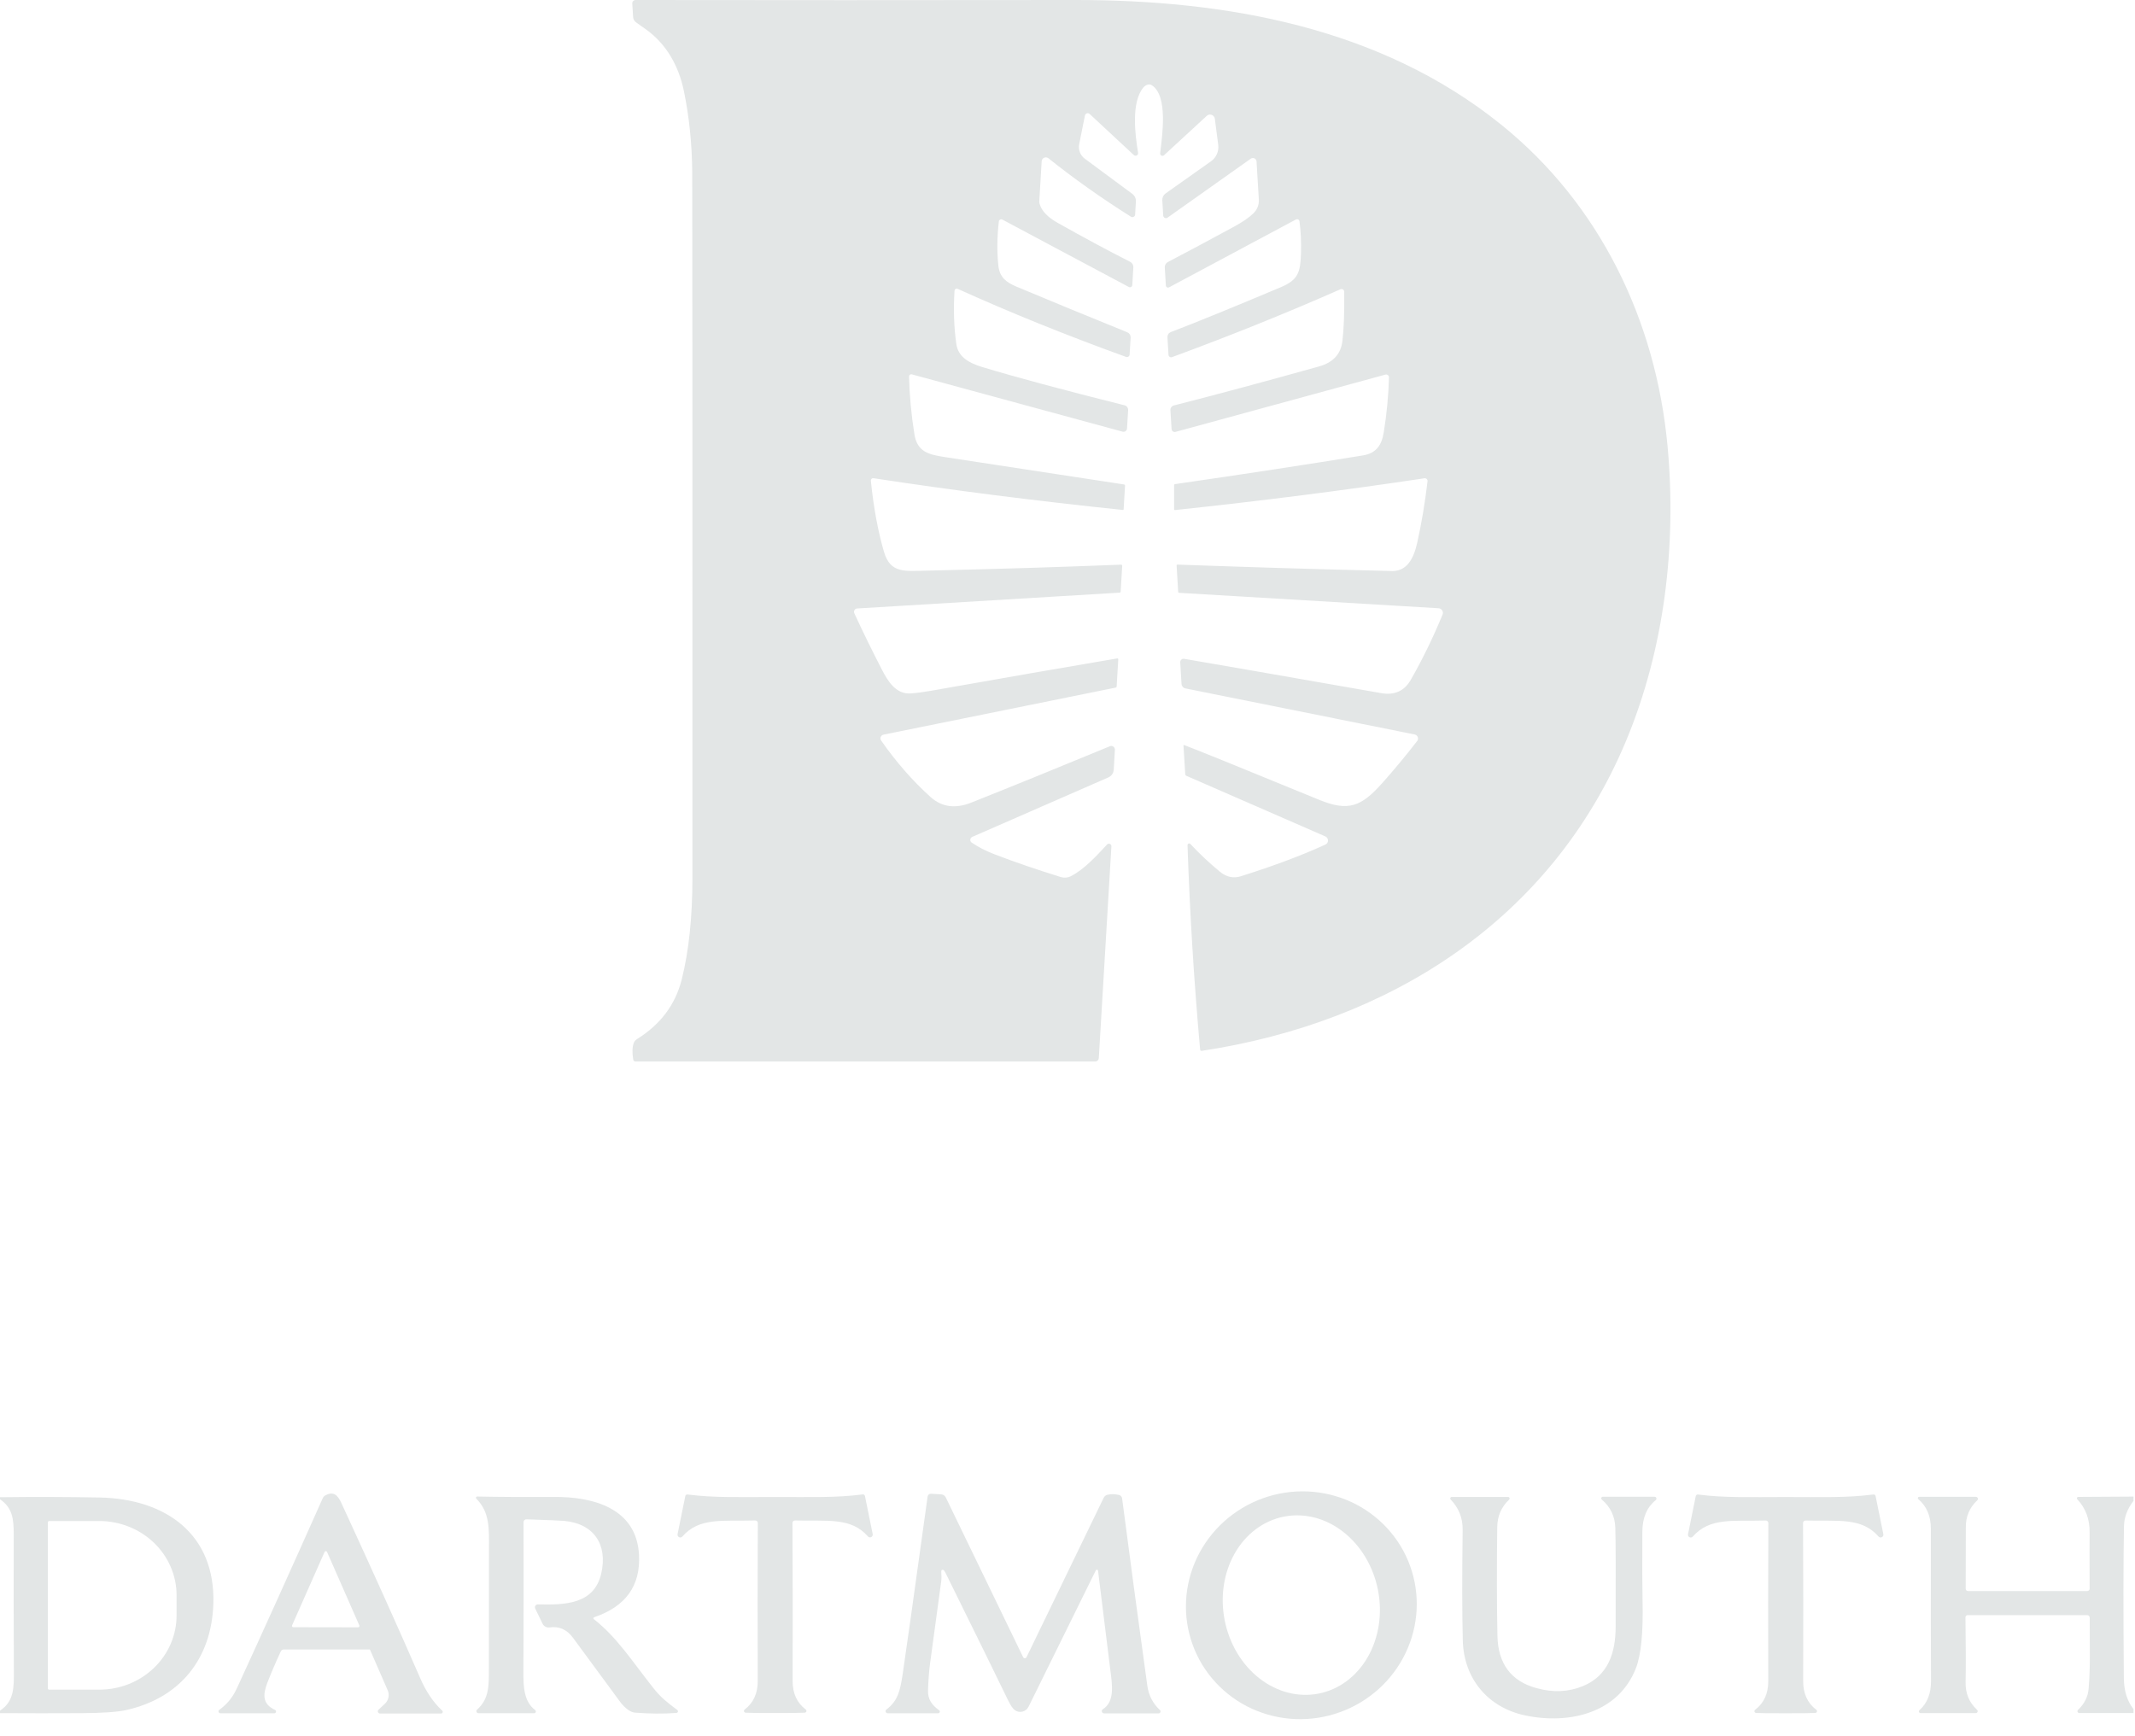 <?xml version="1.0" encoding="UTF-8"?> <svg xmlns="http://www.w3.org/2000/svg" width="75" height="61" viewBox="0 0 75 61" fill="none"><g id="Frame 1948762682"><path id="Vector" d="M41.574 26.189C41.574 26.186 41.575 26.184 41.576 26.182C41.577 26.18 41.578 26.178 41.58 26.176C41.582 26.175 41.585 26.174 41.587 26.174C41.59 26.173 41.592 26.174 41.594 26.174C41.97 26.313 43.55 26.954 46.335 28.097C47.367 28.522 47.819 28.338 48.55 27.519C48.968 27.051 49.379 26.556 49.783 26.035C49.798 26.015 49.808 25.992 49.812 25.968C49.815 25.943 49.813 25.918 49.804 25.895C49.795 25.872 49.781 25.852 49.763 25.836C49.744 25.82 49.721 25.809 49.697 25.804L41.644 24.186C41.606 24.178 41.572 24.159 41.547 24.129C41.522 24.1 41.507 24.064 41.505 24.025L41.46 23.27C41.459 23.253 41.462 23.235 41.468 23.218C41.475 23.201 41.486 23.187 41.499 23.175C41.512 23.163 41.528 23.154 41.545 23.149C41.562 23.144 41.581 23.143 41.598 23.146C42.576 23.312 44.885 23.715 48.524 24.352C48.99 24.433 49.337 24.275 49.562 23.879C49.974 23.157 50.345 22.395 50.675 21.593C50.685 21.569 50.689 21.544 50.687 21.518C50.685 21.492 50.676 21.467 50.663 21.445C50.649 21.423 50.63 21.405 50.608 21.392C50.586 21.378 50.561 21.37 50.535 21.369L41.417 20.827C41.41 20.826 41.403 20.823 41.398 20.818C41.392 20.812 41.389 20.805 41.388 20.798L41.333 19.867C41.333 19.863 41.333 19.859 41.334 19.855C41.336 19.851 41.338 19.848 41.341 19.845C41.344 19.842 41.347 19.839 41.351 19.838C41.355 19.836 41.359 19.835 41.363 19.836C44.003 19.93 46.405 20.002 48.569 20.053C48.725 20.057 48.803 20.059 48.804 20.059C49.433 20.119 49.664 19.607 49.787 19.061C49.936 18.389 50.057 17.671 50.148 16.908C50.15 16.893 50.149 16.879 50.144 16.865C50.139 16.852 50.131 16.839 50.12 16.829C50.11 16.819 50.097 16.811 50.083 16.807C50.069 16.803 50.055 16.801 50.04 16.803C47.217 17.227 44.295 17.6 41.276 17.92C41.272 17.92 41.268 17.92 41.264 17.919C41.261 17.918 41.257 17.916 41.254 17.913C41.251 17.911 41.249 17.907 41.247 17.904C41.245 17.9 41.245 17.896 41.245 17.892V17.041C41.245 17.033 41.247 17.026 41.252 17.02C41.258 17.014 41.265 17.01 41.272 17.009C43.654 16.665 45.857 16.329 47.879 16C48.331 15.926 48.535 15.657 48.61 15.188C48.715 14.536 48.776 13.893 48.793 13.261C48.794 13.245 48.791 13.229 48.784 13.215C48.778 13.201 48.768 13.188 48.755 13.179C48.743 13.169 48.728 13.162 48.713 13.159C48.698 13.156 48.682 13.156 48.667 13.161L41.295 15.173C41.279 15.177 41.263 15.178 41.246 15.175C41.23 15.172 41.215 15.166 41.202 15.156C41.188 15.147 41.178 15.134 41.17 15.12C41.162 15.106 41.157 15.09 41.156 15.074L41.115 14.407C41.113 14.371 41.124 14.334 41.146 14.305C41.168 14.275 41.199 14.254 41.235 14.245C42.723 13.866 44.423 13.409 46.336 12.874C46.829 12.737 47.103 12.44 47.157 11.983C47.208 11.563 47.229 10.985 47.221 10.248C47.22 10.233 47.216 10.217 47.209 10.204C47.201 10.19 47.19 10.178 47.177 10.17C47.164 10.161 47.149 10.156 47.133 10.155C47.117 10.154 47.102 10.156 47.087 10.163C45.2 10.996 43.228 11.791 41.172 12.547C41.158 12.552 41.144 12.554 41.13 12.552C41.116 12.55 41.102 12.546 41.09 12.538C41.078 12.53 41.068 12.519 41.06 12.507C41.053 12.495 41.049 12.481 41.048 12.466L41.011 11.846C41.009 11.809 41.019 11.771 41.039 11.74C41.059 11.708 41.089 11.683 41.124 11.669C42.036 11.32 43.33 10.792 45.008 10.084C45.611 9.827 45.681 9.556 45.702 8.901C45.714 8.511 45.697 8.135 45.649 7.774C45.647 7.761 45.642 7.748 45.634 7.737C45.626 7.726 45.615 7.716 45.603 7.71C45.591 7.704 45.577 7.701 45.564 7.701C45.55 7.701 45.537 7.705 45.525 7.711L41.068 10.095C41.056 10.101 41.044 10.104 41.031 10.104C41.018 10.104 41.005 10.101 40.994 10.094C40.983 10.088 40.974 10.079 40.967 10.068C40.96 10.057 40.956 10.045 40.956 10.032L40.917 9.396C40.915 9.357 40.924 9.319 40.943 9.286C40.962 9.252 40.99 9.225 41.024 9.207C41.752 8.826 42.533 8.408 43.369 7.953C43.663 7.792 43.885 7.638 44.035 7.491C44.099 7.428 44.149 7.353 44.181 7.27C44.213 7.187 44.227 7.098 44.221 7.009L44.141 5.671C44.139 5.648 44.132 5.626 44.119 5.607C44.106 5.588 44.089 5.573 44.068 5.564C44.047 5.554 44.024 5.55 44.001 5.552C43.978 5.554 43.956 5.562 43.938 5.575L41.015 7.646C41.001 7.656 40.985 7.662 40.968 7.664C40.95 7.665 40.933 7.662 40.918 7.655C40.902 7.647 40.889 7.636 40.88 7.622C40.87 7.607 40.864 7.591 40.863 7.574L40.83 7.034C40.828 6.989 40.837 6.943 40.856 6.902C40.876 6.861 40.906 6.826 40.942 6.799L42.543 5.665C42.633 5.601 42.705 5.514 42.749 5.412C42.793 5.311 42.809 5.199 42.795 5.089L42.676 4.174C42.672 4.142 42.66 4.113 42.64 4.089C42.621 4.064 42.595 4.046 42.565 4.035C42.536 4.024 42.504 4.022 42.473 4.028C42.442 4.035 42.414 4.049 42.391 4.071L40.892 5.453C40.88 5.465 40.864 5.472 40.848 5.475C40.831 5.477 40.814 5.474 40.799 5.467C40.784 5.459 40.772 5.447 40.764 5.432C40.756 5.417 40.753 5.4 40.755 5.383C40.822 4.803 41.047 3.361 40.459 2.993C40.419 2.968 40.368 2.961 40.316 2.975C40.263 2.989 40.213 3.021 40.173 3.066C39.724 3.586 39.878 4.746 39.979 5.37C39.982 5.388 39.979 5.407 39.971 5.423C39.962 5.44 39.949 5.453 39.933 5.462C39.917 5.47 39.898 5.474 39.88 5.471C39.862 5.469 39.845 5.461 39.831 5.448L38.277 4.003C38.264 3.992 38.248 3.983 38.231 3.98C38.214 3.976 38.197 3.977 38.18 3.982C38.163 3.988 38.148 3.997 38.137 4.01C38.125 4.023 38.117 4.039 38.113 4.056L37.91 5.066C37.891 5.16 37.9 5.258 37.935 5.348C37.969 5.439 38.029 5.517 38.107 5.575L39.777 6.811C39.819 6.842 39.852 6.883 39.874 6.93C39.896 6.977 39.906 7.029 39.903 7.08L39.876 7.537C39.875 7.554 39.87 7.57 39.861 7.584C39.851 7.598 39.838 7.61 39.823 7.617C39.808 7.625 39.792 7.629 39.775 7.628C39.758 7.627 39.742 7.622 39.727 7.613C38.678 6.951 37.712 6.267 36.83 5.56C36.809 5.543 36.784 5.533 36.757 5.529C36.731 5.526 36.704 5.53 36.679 5.541C36.655 5.552 36.634 5.569 36.619 5.591C36.603 5.613 36.595 5.639 36.593 5.666L36.509 7.072C36.507 7.1 36.51 7.127 36.517 7.153C36.585 7.402 36.795 7.626 37.149 7.826C38.045 8.331 38.896 8.789 39.702 9.199C39.737 9.218 39.767 9.245 39.786 9.28C39.806 9.314 39.815 9.354 39.813 9.393L39.776 10.016C39.775 10.03 39.771 10.043 39.764 10.055C39.756 10.066 39.746 10.076 39.734 10.082C39.723 10.089 39.709 10.093 39.696 10.093C39.682 10.093 39.669 10.09 39.657 10.084L35.213 7.715C35.201 7.708 35.187 7.705 35.173 7.705C35.159 7.705 35.145 7.708 35.133 7.715C35.121 7.721 35.11 7.731 35.102 7.742C35.094 7.754 35.09 7.767 35.088 7.781C35.025 8.325 35.02 8.841 35.071 9.331C35.112 9.731 35.339 9.916 35.697 10.066C36.864 10.555 38.164 11.091 39.599 11.673C39.636 11.689 39.668 11.716 39.689 11.749C39.71 11.783 39.72 11.822 39.718 11.862L39.682 12.456C39.681 12.47 39.677 12.485 39.669 12.497C39.662 12.51 39.652 12.521 39.64 12.529C39.627 12.537 39.613 12.542 39.599 12.544C39.584 12.546 39.569 12.544 39.556 12.539C37.444 11.774 35.472 10.976 33.64 10.147C33.629 10.142 33.616 10.139 33.604 10.14C33.591 10.141 33.579 10.145 33.568 10.151C33.558 10.158 33.549 10.167 33.542 10.177C33.536 10.188 33.532 10.2 33.531 10.213C33.49 10.884 33.511 11.51 33.596 12.092C33.661 12.539 34.036 12.754 34.506 12.895C35.666 13.247 37.332 13.695 39.504 14.239C39.542 14.248 39.575 14.27 39.597 14.301C39.62 14.332 39.632 14.371 39.63 14.41L39.591 15.055C39.59 15.073 39.585 15.091 39.576 15.107C39.567 15.123 39.555 15.137 39.54 15.147C39.526 15.158 39.509 15.165 39.491 15.168C39.473 15.172 39.454 15.171 39.437 15.166L32.028 13.151C32.017 13.148 32.005 13.148 31.994 13.15C31.983 13.153 31.972 13.158 31.963 13.165C31.954 13.172 31.947 13.181 31.942 13.191C31.937 13.201 31.934 13.212 31.934 13.224C31.949 13.893 32.012 14.572 32.123 15.26C32.222 15.883 32.635 15.972 33.196 16.059C33.627 16.127 35.723 16.447 39.486 17.02C39.496 17.021 39.506 17.026 39.512 17.035C39.519 17.043 39.522 17.053 39.521 17.064L39.472 17.893C39.472 17.897 39.471 17.9 39.47 17.903C39.468 17.906 39.466 17.908 39.464 17.91C39.461 17.913 39.458 17.914 39.455 17.915C39.452 17.916 39.448 17.916 39.445 17.916C36.389 17.598 33.47 17.227 30.687 16.801C30.675 16.799 30.662 16.8 30.65 16.803C30.638 16.807 30.627 16.813 30.618 16.822C30.609 16.831 30.602 16.841 30.598 16.853C30.593 16.865 30.591 16.878 30.592 16.891C30.69 17.845 30.845 18.68 31.056 19.395C31.279 20.147 31.777 20.065 32.556 20.048C34.977 19.993 37.252 19.923 39.383 19.838C39.388 19.838 39.393 19.839 39.398 19.84C39.403 19.842 39.407 19.845 39.411 19.849C39.415 19.853 39.418 19.857 39.42 19.862C39.422 19.867 39.422 19.873 39.422 19.878L39.368 20.783C39.368 20.793 39.363 20.802 39.356 20.809C39.349 20.817 39.34 20.821 39.33 20.821L30.112 21.377C30.093 21.378 30.074 21.384 30.057 21.394C30.041 21.404 30.026 21.418 30.017 21.435C30.006 21.452 30.001 21.47 30 21.49C29.999 21.509 30.002 21.528 30.011 21.546C30.322 22.219 30.646 22.88 30.982 23.529C31.193 23.938 31.48 24.402 31.996 24.361C32.21 24.346 32.444 24.315 32.698 24.27C35.284 23.812 37.467 23.433 39.247 23.132C39.252 23.131 39.257 23.132 39.261 23.133C39.266 23.134 39.27 23.137 39.273 23.14C39.277 23.143 39.28 23.147 39.282 23.151C39.283 23.155 39.284 23.16 39.284 23.165L39.227 24.117C39.226 24.127 39.222 24.136 39.216 24.143C39.21 24.15 39.202 24.155 39.193 24.157L31.036 25.81C31.014 25.815 30.994 25.824 30.977 25.838C30.96 25.852 30.947 25.87 30.939 25.891C30.931 25.911 30.928 25.933 30.93 25.955C30.933 25.977 30.94 25.998 30.953 26.016C31.48 26.772 32.059 27.433 32.689 28.001C33.083 28.355 33.56 28.421 34.119 28.198C35.587 27.614 37.21 26.953 38.99 26.217C39.01 26.208 39.031 26.205 39.053 26.208C39.074 26.21 39.094 26.218 39.112 26.231C39.13 26.244 39.144 26.261 39.153 26.28C39.162 26.3 39.166 26.322 39.165 26.343L39.124 27.044C39.12 27.102 39.101 27.157 39.068 27.204C39.035 27.252 38.99 27.289 38.937 27.312L34.152 29.403C34.134 29.412 34.118 29.425 34.106 29.441C34.094 29.458 34.087 29.477 34.085 29.497C34.083 29.518 34.087 29.538 34.095 29.557C34.104 29.575 34.117 29.591 34.134 29.602C34.36 29.757 34.631 29.896 34.948 30.018C35.647 30.286 36.421 30.552 37.269 30.814C37.383 30.849 37.505 30.839 37.612 30.786C38.088 30.546 38.524 30.064 38.889 29.67C38.902 29.656 38.918 29.647 38.936 29.643C38.954 29.64 38.972 29.641 38.989 29.649C39.006 29.656 39.02 29.668 39.03 29.684C39.039 29.699 39.044 29.718 39.042 29.736L38.6 37.174C38.598 37.206 38.584 37.237 38.56 37.259C38.536 37.281 38.505 37.294 38.472 37.294H22.322C22.303 37.294 22.286 37.287 22.271 37.275C22.258 37.263 22.248 37.247 22.245 37.229C22.205 36.985 22.21 36.793 22.26 36.651C22.281 36.59 22.323 36.539 22.377 36.506C23.203 35.992 23.727 35.293 23.949 34.408C24.198 33.415 24.323 32.231 24.324 30.857C24.325 15.202 24.323 6.933 24.317 6.051C24.309 5.046 24.21 4.088 24.02 3.179C23.838 2.309 23.403 1.537 22.689 1.031C22.479 0.881 22.369 0.803 22.359 0.796C22.325 0.775 22.296 0.746 22.275 0.712C22.255 0.678 22.243 0.639 22.24 0.599L22.211 0.121C22.21 0.106 22.213 0.09 22.218 0.075C22.224 0.06 22.232 0.047 22.243 0.035C22.254 0.024 22.267 0.015 22.281 0.009C22.296 0.003 22.311 -0 22.327 3.36472e-05C27.006 0.007 32.142 0.007 37.736 3.36472e-05C43.055 -0.007 48.486 0.955 52.732 4.377C56.193 7.165 58.172 11.251 58.58 15.682C58.901 19.168 58.47 22.797 57.122 26.028C54.496 32.317 48.829 35.917 42.216 36.919C42.209 36.92 42.202 36.92 42.196 36.918C42.189 36.916 42.183 36.913 42.178 36.909C42.173 36.905 42.168 36.9 42.165 36.894C42.162 36.888 42.16 36.881 42.159 36.874C41.946 34.508 41.798 32.115 41.716 29.695C41.715 29.683 41.718 29.671 41.725 29.661C41.732 29.651 41.741 29.643 41.752 29.638C41.764 29.633 41.776 29.632 41.788 29.635C41.8 29.638 41.81 29.644 41.819 29.653C42.141 29.998 42.485 30.322 42.852 30.624C43.082 30.814 43.33 30.867 43.596 30.783C44.746 30.421 45.733 30.051 46.559 29.672C46.587 29.66 46.61 29.64 46.627 29.614C46.643 29.589 46.651 29.559 46.651 29.529C46.651 29.498 46.642 29.468 46.625 29.443C46.608 29.417 46.585 29.397 46.557 29.385L41.676 27.256C41.665 27.252 41.655 27.244 41.648 27.234C41.641 27.224 41.637 27.212 41.636 27.2L41.574 26.189Z" fill="#E3E6E6"></path><path id="Vector_2" d="M49.535 55.014C49.714 55.507 49.791 56.031 49.764 56.556C49.737 57.081 49.606 57.597 49.377 58.074C49.149 58.551 48.828 58.981 48.433 59.337C48.038 59.694 47.576 59.971 47.074 60.152C46.573 60.334 46.041 60.416 45.509 60.395C44.977 60.374 44.456 60.25 43.975 60.03C43.494 59.81 43.063 59.498 42.706 59.111C42.349 58.725 42.073 58.273 41.895 57.779C41.716 57.286 41.638 56.762 41.665 56.237C41.692 55.712 41.824 55.196 42.052 54.719C42.281 54.242 42.602 53.813 42.997 53.456C43.392 53.1 43.854 52.823 44.355 52.641C44.857 52.459 45.389 52.377 45.921 52.398C46.453 52.419 46.974 52.543 47.455 52.763C47.936 52.983 48.367 53.296 48.724 53.682C49.081 54.068 49.356 54.521 49.535 55.014ZM46.318 59.501C47.033 59.362 47.654 58.901 48.046 58.22C48.438 57.539 48.568 56.692 48.408 55.868C48.247 55.043 47.81 54.307 47.191 53.822C46.573 53.337 45.824 53.143 45.109 53.282C44.395 53.42 43.773 53.881 43.381 54.563C42.989 55.244 42.859 56.09 43.02 56.915C43.18 57.74 43.617 58.476 44.236 58.961C44.855 59.446 45.604 59.64 46.318 59.501Z" fill="#E3E6E6"></path><path id="Vector_3" d="M9.634 60.192H7.745C7.73 60.193 7.716 60.188 7.704 60.18C7.692 60.172 7.683 60.16 7.679 60.146C7.675 60.132 7.675 60.117 7.679 60.103C7.684 60.09 7.693 60.078 7.705 60.07C7.972 59.878 8.176 59.63 8.315 59.327C9.196 57.411 10.206 55.176 11.344 52.621C11.359 52.59 11.383 52.563 11.414 52.545C11.702 52.381 11.856 52.509 11.989 52.798C13.081 55.166 14.004 57.217 14.759 58.952C14.966 59.43 15.225 59.812 15.535 60.1C15.543 60.108 15.549 60.118 15.552 60.13C15.554 60.141 15.553 60.153 15.549 60.164C15.545 60.174 15.537 60.184 15.528 60.19C15.518 60.197 15.507 60.2 15.495 60.2H13.35C13.334 60.2 13.319 60.195 13.306 60.187C13.293 60.178 13.283 60.165 13.278 60.151C13.272 60.136 13.271 60.12 13.274 60.105C13.278 60.09 13.286 60.076 13.297 60.066L13.518 59.86C13.583 59.8 13.627 59.723 13.645 59.637C13.663 59.551 13.654 59.462 13.619 59.382L12.999 57.962C12.997 57.959 12.994 57.956 12.991 57.954C12.987 57.952 12.983 57.951 12.979 57.951H9.968C9.946 57.951 9.925 57.957 9.907 57.968C9.888 57.98 9.874 57.996 9.865 58.015C9.682 58.408 9.524 58.778 9.39 59.125C9.229 59.543 9.221 59.868 9.66 60.074C9.674 60.079 9.684 60.09 9.691 60.102C9.697 60.115 9.699 60.13 9.696 60.144C9.693 60.158 9.685 60.17 9.674 60.179C9.662 60.188 9.648 60.193 9.634 60.192ZM10.261 57.101C10.257 57.108 10.256 57.116 10.257 57.124C10.257 57.132 10.26 57.14 10.264 57.147C10.268 57.153 10.274 57.159 10.281 57.163C10.288 57.166 10.296 57.168 10.304 57.168L12.579 57.172C12.587 57.172 12.595 57.17 12.602 57.166C12.609 57.163 12.615 57.157 12.619 57.15C12.624 57.144 12.626 57.136 12.627 57.128C12.627 57.12 12.626 57.112 12.623 57.105L11.489 54.524C11.486 54.515 11.479 54.508 11.472 54.503C11.464 54.498 11.455 54.495 11.446 54.495C11.436 54.495 11.427 54.498 11.42 54.503C11.412 54.508 11.406 54.515 11.402 54.524L10.261 57.101Z" fill="#E3E6E6"></path><path id="Vector_4" d="M27.229 52.593C28.526 52.592 29.351 52.624 30.309 52.502C30.326 52.5 30.344 52.505 30.358 52.515C30.372 52.526 30.382 52.541 30.385 52.558L30.657 53.898C30.661 53.919 30.658 53.94 30.648 53.959C30.639 53.978 30.624 53.993 30.605 54.002C30.586 54.011 30.565 54.014 30.544 54.01C30.523 54.006 30.505 53.996 30.491 53.98C29.892 53.297 29.074 53.449 27.927 53.418C27.916 53.418 27.904 53.42 27.893 53.424C27.883 53.428 27.873 53.434 27.865 53.442C27.856 53.45 27.85 53.46 27.845 53.471C27.841 53.481 27.839 53.492 27.839 53.504C27.848 55.426 27.85 57.277 27.844 59.056C27.843 59.492 27.997 59.826 28.304 60.059C28.314 60.066 28.322 60.077 28.326 60.089C28.33 60.101 28.33 60.114 28.327 60.126C28.323 60.138 28.316 60.149 28.306 60.157C28.296 60.165 28.284 60.17 28.271 60.171C28.178 60.179 27.832 60.183 27.232 60.183C26.632 60.183 26.285 60.18 26.192 60.172C26.179 60.171 26.167 60.166 26.157 60.158C26.148 60.15 26.14 60.139 26.137 60.127C26.133 60.115 26.133 60.102 26.137 60.09C26.141 60.078 26.149 60.068 26.159 60.06C26.467 59.826 26.62 59.492 26.619 59.056C26.611 57.277 26.612 55.426 26.621 53.504C26.621 53.492 26.618 53.481 26.614 53.471C26.61 53.46 26.603 53.45 26.595 53.442C26.586 53.434 26.577 53.428 26.566 53.424C26.555 53.42 26.544 53.418 26.532 53.418C25.386 53.45 24.568 53.298 23.969 53.983C23.955 53.998 23.936 54.009 23.915 54.013C23.895 54.017 23.873 54.014 23.855 54.005C23.836 53.995 23.82 53.98 23.811 53.962C23.802 53.943 23.799 53.922 23.802 53.901L24.074 52.559C24.078 52.542 24.087 52.527 24.102 52.517C24.116 52.507 24.133 52.503 24.151 52.505C25.109 52.625 25.932 52.593 27.229 52.593Z" fill="#E3E6E6"></path><path id="Vector_5" d="M32.958 60.191H31.18C31.165 60.191 31.151 60.186 31.139 60.177C31.127 60.168 31.118 60.156 31.113 60.142C31.108 60.128 31.108 60.112 31.112 60.098C31.116 60.084 31.125 60.071 31.137 60.062C31.546 59.75 31.618 59.399 31.708 58.829C31.773 58.414 32.066 56.33 32.586 52.578C32.59 52.549 32.604 52.523 32.626 52.504C32.649 52.486 32.677 52.477 32.706 52.479L33.062 52.5C33.096 52.502 33.129 52.513 33.158 52.532C33.186 52.551 33.209 52.577 33.224 52.608L35.941 58.22C35.946 58.231 35.955 58.241 35.965 58.247C35.975 58.254 35.988 58.258 36 58.258C36.013 58.258 36.025 58.254 36.036 58.247C36.047 58.241 36.055 58.231 36.061 58.22L38.771 52.621C38.784 52.595 38.802 52.572 38.824 52.554C38.846 52.536 38.873 52.523 38.901 52.516C39.024 52.485 39.16 52.487 39.309 52.521C39.338 52.528 39.363 52.542 39.382 52.564C39.402 52.585 39.414 52.611 39.418 52.64C39.694 54.754 39.989 56.949 40.304 59.223C40.352 59.566 40.5 59.851 40.748 60.079C40.758 60.088 40.764 60.1 40.767 60.113C40.77 60.126 40.769 60.14 40.764 60.153C40.759 60.165 40.75 60.176 40.739 60.183C40.728 60.191 40.715 60.195 40.702 60.195H38.784C38.767 60.195 38.75 60.19 38.736 60.179C38.723 60.169 38.713 60.154 38.708 60.138C38.703 60.121 38.704 60.103 38.71 60.087C38.716 60.071 38.727 60.058 38.742 60.049C39.174 59.779 39.065 59.167 39.006 58.682C39.003 58.655 38.858 57.489 38.573 55.184C38.572 55.175 38.569 55.166 38.562 55.16C38.556 55.153 38.548 55.149 38.539 55.147C38.531 55.146 38.521 55.147 38.514 55.151C38.505 55.156 38.499 55.162 38.495 55.17L36.131 59.963C36.11 60.006 36.079 60.043 36.042 60.073C36.005 60.103 35.961 60.124 35.914 60.135C35.868 60.146 35.82 60.146 35.773 60.136C35.726 60.127 35.682 60.106 35.644 60.078C35.575 60.025 35.497 59.909 35.41 59.729C35.026 58.935 34.292 57.44 33.207 55.243C33.184 55.197 33.161 55.168 33.138 55.156C33.13 55.152 33.122 55.15 33.113 55.15C33.104 55.15 33.095 55.153 33.087 55.158C33.08 55.163 33.074 55.169 33.07 55.178C33.066 55.186 33.064 55.194 33.065 55.203C33.076 55.343 33.075 55.465 33.062 55.569C33.025 55.85 32.895 56.809 32.671 58.448C32.638 58.692 32.614 59.003 32.6 59.381C32.588 59.709 32.744 59.909 32.992 60.087C33.002 60.094 33.009 60.104 33.012 60.116C33.016 60.127 33.016 60.14 33.012 60.151C33.008 60.163 33.001 60.173 32.991 60.18C32.981 60.187 32.97 60.191 32.958 60.191Z" fill="#E3E6E6"></path><path id="Vector_6" d="M62.73 60.192C62.13 60.192 61.783 60.188 61.689 60.181C61.676 60.18 61.664 60.175 61.654 60.167C61.644 60.159 61.636 60.148 61.632 60.135C61.629 60.123 61.629 60.11 61.633 60.098C61.638 60.086 61.646 60.075 61.656 60.068C61.964 59.835 62.118 59.5 62.117 59.064C62.11 57.282 62.111 55.43 62.12 53.506C62.12 53.495 62.117 53.483 62.113 53.473C62.108 53.462 62.102 53.452 62.093 53.444C62.085 53.436 62.075 53.43 62.065 53.426C62.054 53.422 62.043 53.42 62.031 53.42C60.883 53.452 60.064 53.3 59.465 53.985C59.451 54.001 59.432 54.011 59.411 54.015C59.391 54.019 59.37 54.016 59.351 54.007C59.332 53.998 59.317 53.983 59.307 53.964C59.298 53.945 59.295 53.924 59.298 53.903L59.57 52.561C59.573 52.544 59.583 52.529 59.597 52.519C59.611 52.508 59.629 52.504 59.647 52.506C60.606 52.627 61.431 52.594 62.729 52.594C64.027 52.594 64.852 52.626 65.81 52.505C65.828 52.502 65.846 52.507 65.86 52.517C65.875 52.527 65.885 52.543 65.888 52.56L66.16 53.902C66.163 53.922 66.16 53.944 66.151 53.962C66.141 53.981 66.126 53.996 66.108 54.005C66.089 54.015 66.067 54.018 66.047 54.014C66.026 54.01 66.007 53.999 65.993 53.984C65.393 53.299 64.575 53.451 63.427 53.42C63.416 53.42 63.404 53.422 63.393 53.426C63.383 53.43 63.373 53.436 63.365 53.444C63.356 53.452 63.35 53.462 63.345 53.473C63.341 53.483 63.339 53.495 63.339 53.506C63.348 55.43 63.35 57.282 63.343 59.064C63.342 59.5 63.496 59.835 63.804 60.068C63.815 60.075 63.822 60.086 63.826 60.097C63.83 60.109 63.83 60.122 63.827 60.134C63.823 60.147 63.816 60.157 63.806 60.166C63.796 60.174 63.784 60.179 63.772 60.18C63.678 60.188 63.331 60.192 62.73 60.192Z" fill="#E3E6E6"></path><path id="Vector_7" d="M16.731 52.65C16.725 52.644 16.721 52.636 16.72 52.628C16.718 52.619 16.719 52.611 16.722 52.603C16.726 52.595 16.731 52.588 16.738 52.583C16.746 52.578 16.754 52.576 16.763 52.576C17.53 52.592 18.429 52.597 19.461 52.591C20.819 52.581 22.364 52.975 22.448 54.628C22.505 55.712 21.979 56.442 20.872 56.818C20.865 56.821 20.859 56.824 20.855 56.83C20.85 56.835 20.847 56.841 20.846 56.848C20.845 56.855 20.846 56.861 20.848 56.868C20.85 56.874 20.854 56.88 20.86 56.884C21.672 57.52 22.195 58.348 22.95 59.303C23.218 59.643 23.441 59.812 23.793 60.076C23.802 60.083 23.809 60.093 23.813 60.104C23.817 60.115 23.817 60.127 23.814 60.139C23.81 60.15 23.804 60.16 23.795 60.167C23.785 60.175 23.774 60.179 23.763 60.18C23.311 60.213 22.827 60.209 22.31 60.17C22.16 60.158 21.996 60.047 21.818 59.835C21.817 59.833 21.253 59.067 20.126 57.536C19.914 57.248 19.641 57.127 19.308 57.176C19.258 57.183 19.207 57.175 19.163 57.151C19.118 57.128 19.082 57.09 19.06 57.045L18.801 56.511C18.794 56.495 18.791 56.478 18.792 56.461C18.793 56.444 18.798 56.428 18.807 56.413C18.817 56.399 18.829 56.387 18.845 56.379C18.86 56.371 18.877 56.367 18.894 56.367C19.856 56.387 20.872 56.364 21.121 55.281C21.353 54.272 20.869 53.526 19.812 53.432C19.708 53.423 19.269 53.404 18.495 53.377C18.482 53.377 18.468 53.379 18.456 53.384C18.443 53.389 18.431 53.396 18.422 53.405C18.412 53.415 18.404 53.426 18.399 53.439C18.394 53.452 18.391 53.465 18.391 53.479C18.396 54.95 18.395 56.7 18.387 58.729C18.384 59.236 18.395 59.774 18.8 60.08C18.81 60.088 18.818 60.098 18.822 60.111C18.826 60.123 18.826 60.136 18.822 60.148C18.817 60.16 18.809 60.171 18.799 60.178C18.788 60.186 18.776 60.19 18.763 60.19H16.806C16.792 60.189 16.777 60.185 16.765 60.176C16.753 60.168 16.744 60.156 16.739 60.142C16.734 60.129 16.733 60.114 16.737 60.1C16.74 60.085 16.748 60.073 16.759 60.063C17.194 59.678 17.173 59.196 17.174 58.602C17.175 56.787 17.176 55.385 17.177 54.396C17.178 53.702 17.21 53.132 16.731 52.65Z" fill="#E3E6E6"></path><path id="Vector_8" d="M74.947 52.578V52.73C74.731 53.011 74.62 53.306 74.613 53.615C74.589 54.848 74.587 56.629 74.608 58.959C74.612 59.4 74.725 59.762 74.947 60.046V60.184H73.042C73.029 60.184 73.017 60.18 73.006 60.173C72.996 60.166 72.987 60.156 72.983 60.144C72.978 60.132 72.977 60.119 72.98 60.106C72.983 60.093 72.989 60.082 72.998 60.073C73.224 59.858 73.349 59.609 73.372 59.325C73.439 58.501 73.405 57.864 73.41 56.836C73.41 56.824 73.408 56.812 73.403 56.801C73.399 56.79 73.392 56.779 73.384 56.771C73.375 56.762 73.365 56.755 73.354 56.751C73.343 56.746 73.331 56.744 73.319 56.744H69.119C69.109 56.744 69.099 56.746 69.09 56.75C69.081 56.754 69.072 56.759 69.065 56.767C69.058 56.774 69.053 56.782 69.049 56.792C69.046 56.801 69.044 56.811 69.044 56.822C69.058 57.816 69.06 58.573 69.049 59.091C69.04 59.49 69.175 59.817 69.453 60.07C69.463 60.079 69.469 60.091 69.472 60.104C69.475 60.117 69.474 60.131 69.469 60.143C69.465 60.156 69.456 60.166 69.445 60.174C69.434 60.182 69.421 60.186 69.408 60.186H67.467C67.455 60.186 67.444 60.182 67.434 60.176C67.424 60.169 67.417 60.159 67.412 60.148C67.408 60.137 67.407 60.125 67.41 60.113C67.413 60.102 67.419 60.091 67.427 60.083C67.701 59.84 67.837 59.498 67.834 59.059C67.828 58.114 67.826 56.332 67.829 53.714C67.829 53.266 67.683 52.918 67.388 52.669C67.38 52.663 67.375 52.655 67.373 52.645C67.37 52.636 67.371 52.627 67.374 52.617C67.377 52.608 67.383 52.601 67.391 52.595C67.399 52.59 67.409 52.587 67.418 52.587H69.411C69.425 52.587 69.439 52.592 69.45 52.6C69.462 52.608 69.471 52.619 69.476 52.632C69.482 52.645 69.483 52.66 69.48 52.674C69.477 52.688 69.47 52.7 69.46 52.71C69.186 52.965 69.052 53.283 69.057 53.664C69.059 53.782 69.057 54.499 69.052 55.815C69.052 55.837 69.061 55.858 69.076 55.874C69.092 55.889 69.113 55.898 69.135 55.898H73.324C73.335 55.898 73.346 55.896 73.356 55.892C73.366 55.887 73.375 55.881 73.382 55.873C73.39 55.866 73.396 55.857 73.4 55.846C73.404 55.836 73.406 55.826 73.406 55.815C73.403 54.738 73.403 54.082 73.406 53.847C73.413 53.378 73.268 52.986 72.972 52.673C72.965 52.666 72.961 52.658 72.959 52.648C72.957 52.639 72.958 52.629 72.962 52.62C72.965 52.611 72.971 52.604 72.979 52.598C72.987 52.593 72.997 52.59 73.006 52.59L74.947 52.578Z" fill="#E3E6E6"></path><path id="Vector_9" d="M0 60.187V60.099C0.496 59.771 0.49 59.297 0.487 58.696C0.479 57.102 0.477 55.507 0.482 53.912C0.483 53.369 0.442 52.977 0 52.672V52.601C1.166 52.586 2.331 52.589 3.497 52.611C5.816 52.656 7.572 53.894 7.495 56.346C7.433 58.284 6.316 59.661 4.426 60.08C4.114 60.148 3.599 60.184 2.88 60.188C1.921 60.193 0.961 60.193 0 60.187ZM1.682 53.48V59.32C1.682 59.331 1.687 59.342 1.695 59.349C1.703 59.357 1.713 59.362 1.725 59.362H3.489C4.209 59.362 4.899 59.087 5.408 58.598C5.917 58.109 6.203 57.446 6.203 56.755V56.045C6.203 55.702 6.133 55.363 5.996 55.047C5.86 54.731 5.66 54.443 5.408 54.201C5.156 53.959 4.857 53.767 4.527 53.636C4.198 53.505 3.845 53.437 3.489 53.437H1.725C1.713 53.437 1.703 53.442 1.695 53.45C1.687 53.458 1.682 53.468 1.682 53.48Z" fill="#E3E6E6"></path><path id="Vector_10" d="M52.975 52.591C52.986 52.59 52.997 52.594 53.006 52.6C53.016 52.606 53.023 52.615 53.027 52.626C53.031 52.636 53.032 52.648 53.03 52.658C53.027 52.669 53.021 52.679 53.013 52.687C52.74 52.943 52.601 53.265 52.596 53.653C52.578 55.127 52.581 56.398 52.603 57.465C52.623 58.449 53.081 59.064 53.977 59.309C54.557 59.469 55.099 59.445 55.603 59.238C56.502 58.87 56.754 58.056 56.756 57.145C56.762 55.265 56.758 54.11 56.744 53.681C56.732 53.273 56.573 52.94 56.268 52.682C56.26 52.674 56.253 52.664 56.25 52.654C56.248 52.643 56.248 52.631 56.252 52.62C56.256 52.61 56.263 52.601 56.272 52.594C56.281 52.588 56.292 52.584 56.304 52.584H58.121C58.135 52.584 58.148 52.588 58.16 52.596C58.171 52.604 58.18 52.616 58.185 52.629C58.189 52.642 58.19 52.657 58.186 52.67C58.182 52.684 58.174 52.695 58.163 52.704C57.853 52.953 57.697 53.323 57.694 53.814C57.687 54.896 57.69 55.704 57.701 56.239C57.727 57.353 57.649 58.143 57.468 58.607C56.857 60.175 55.148 60.594 53.586 60.269C52.257 59.992 51.42 58.962 51.386 57.635C51.361 56.656 51.36 55.36 51.381 53.748C51.386 53.333 51.246 52.978 50.961 52.683C50.954 52.675 50.948 52.666 50.946 52.655C50.944 52.645 50.945 52.634 50.949 52.624C50.953 52.614 50.961 52.606 50.969 52.6C50.978 52.594 50.989 52.591 50.999 52.591H52.975Z" fill="#E3E6E6"></path></g></svg> 